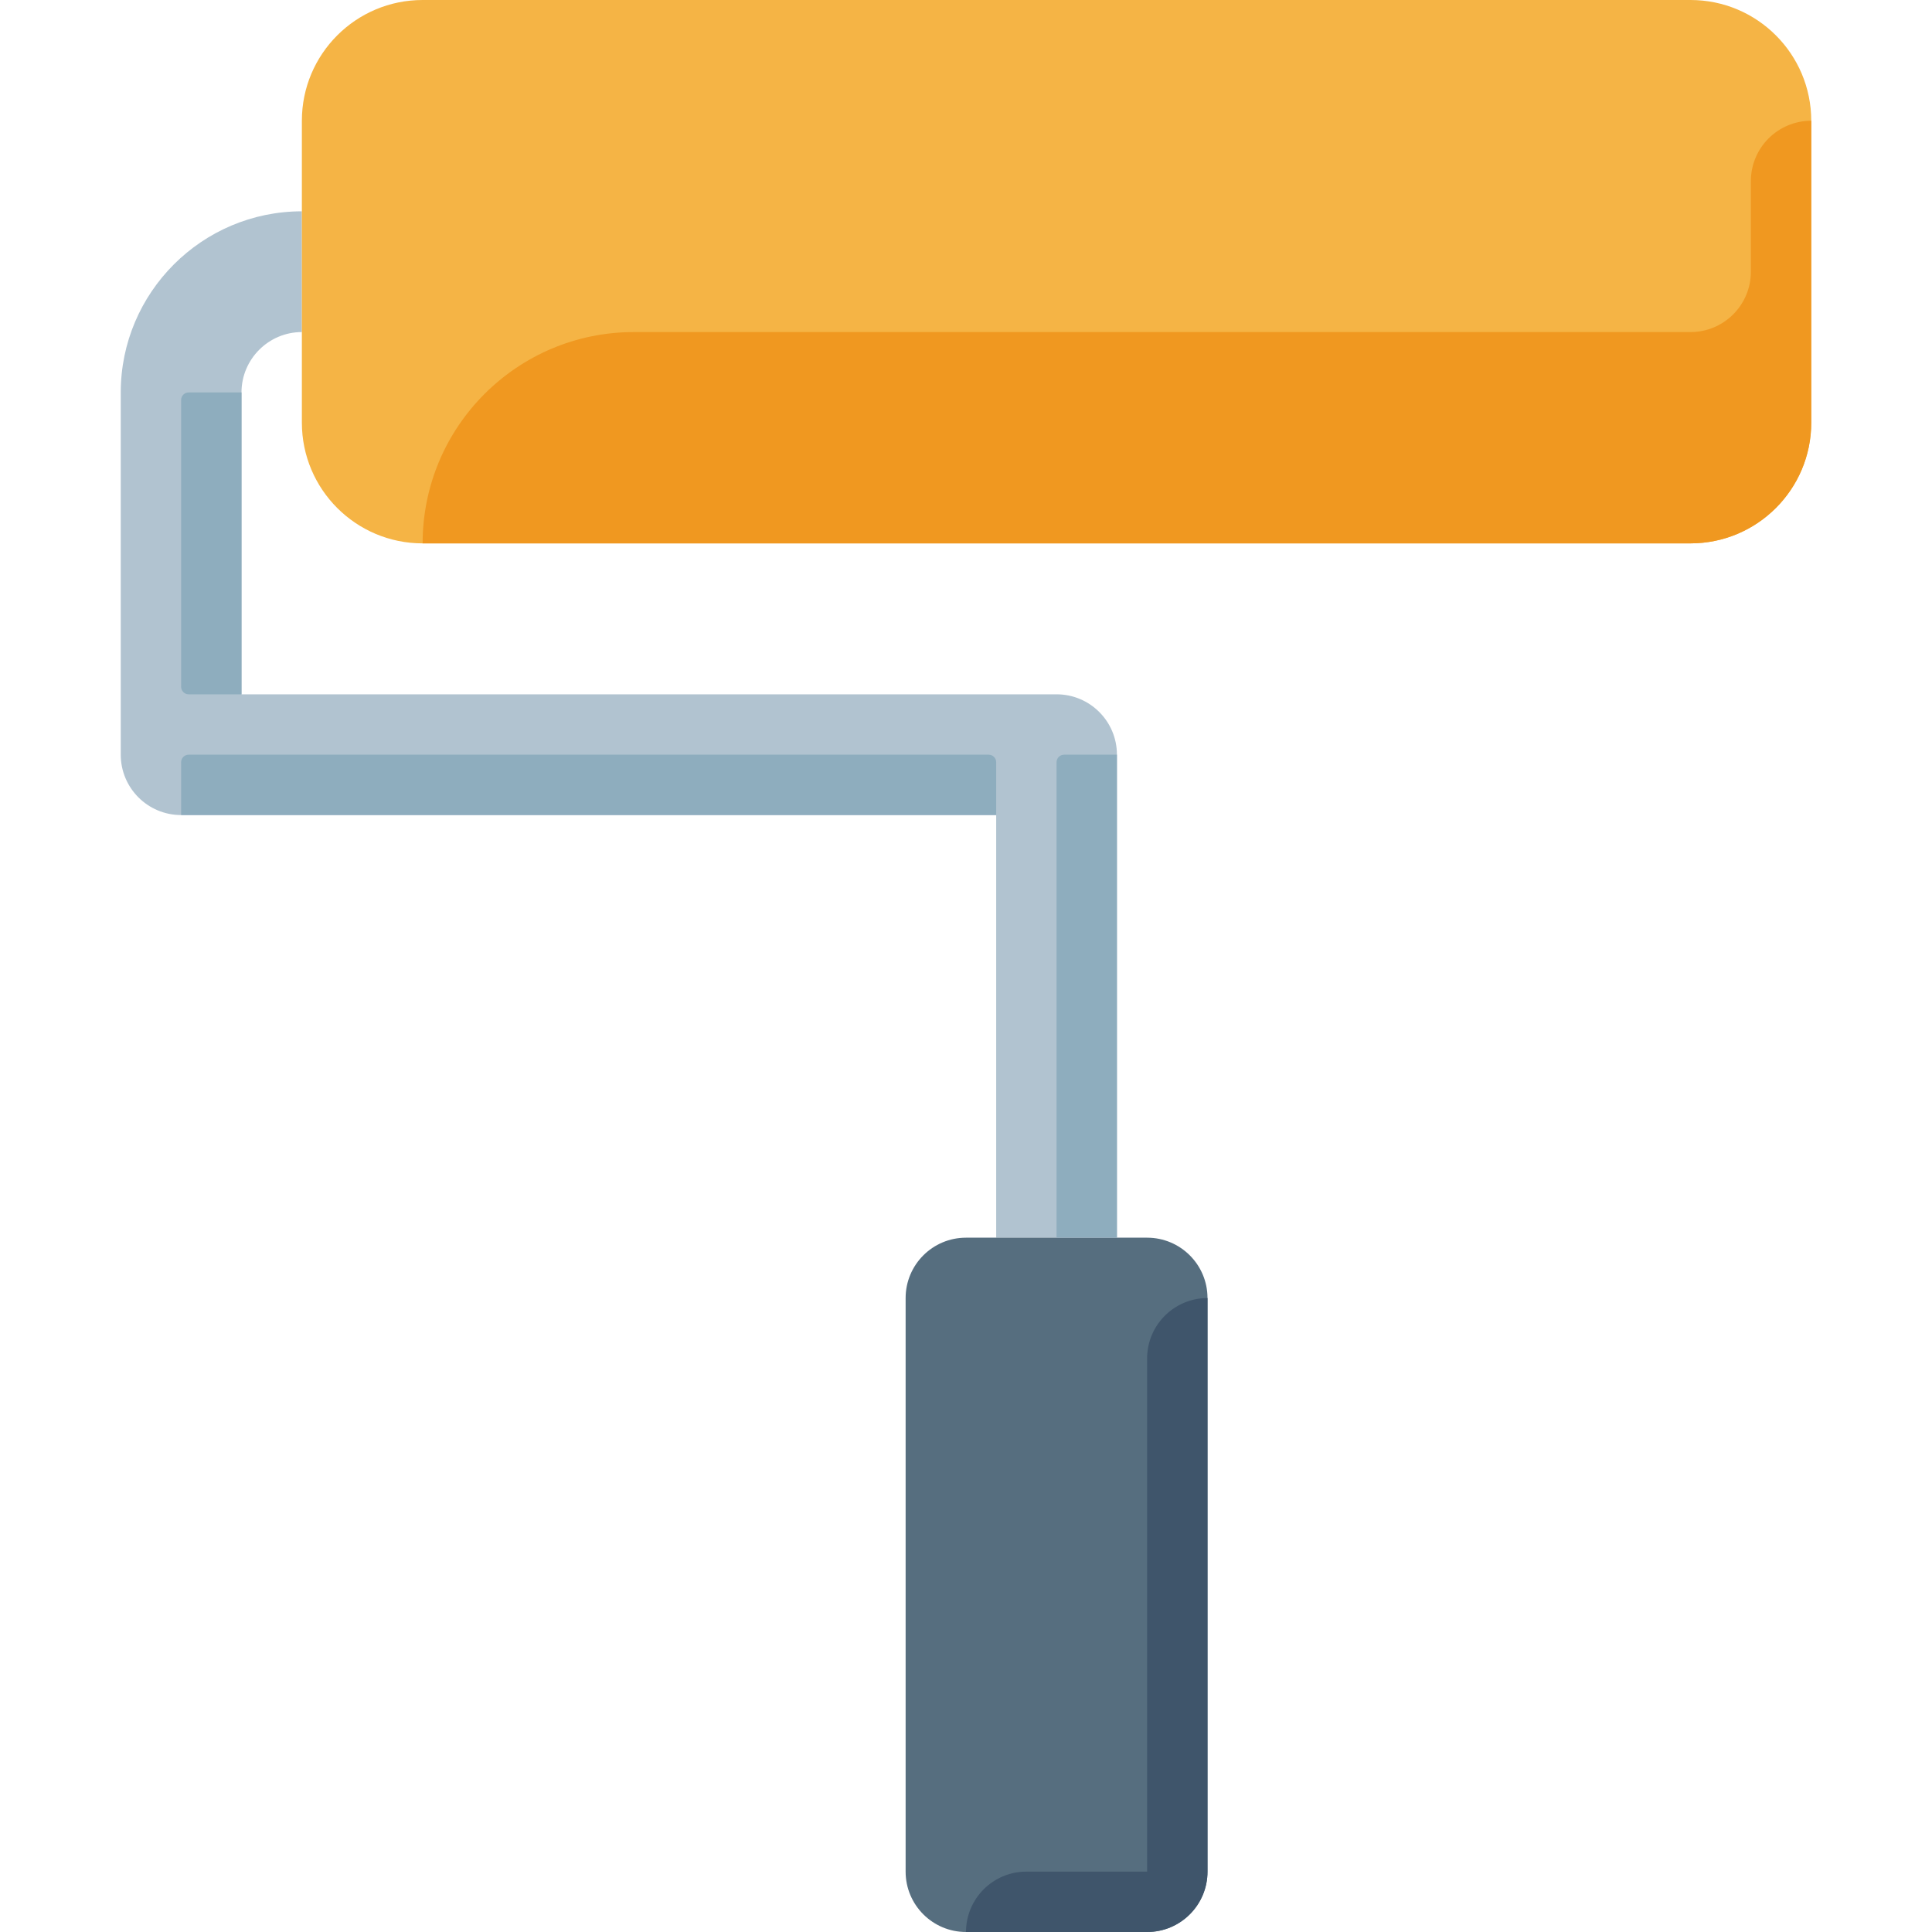 <?xml version="1.0" encoding="iso-8859-1"?>
<!-- Uploaded to: SVG Repo, www.svgrepo.com, Generator: SVG Repo Mixer Tools -->
<!DOCTYPE svg PUBLIC "-//W3C//DTD SVG 1.1//EN" "http://www.w3.org/Graphics/SVG/1.1/DTD/svg11.dtd">
<svg height="800px" width="800px" version="1.1" id="Capa_1" xmlns="http://www.w3.org/2000/svg" xmlns:xlink="http://www.w3.org/1999/xlink" 
	 viewBox="0 0 512 512" xml:space="preserve">
<g>
	<path style="fill:#B1C3D0;" d="M280,184H64v-80c0-8.824,7.18-16,16-16V56c-26.469,0-48,21.531-48,48v96c0,8.836,7.164,16,16,16h216
		v112h32V200C296,191.164,288.836,184,280,184z"/>
	<path style="fill:#566E7F;" d="M304,328h-48c-8.836,0-16,7.164-16,16v152c0,8.836,7.164,16,16,16h48c8.836,0,16-7.164,16-16V344
		C320,335.164,312.836,328,304,328z"/>
	<path style="fill:#F5B445;" d="M448,0H112C94.327,0,80,14.327,80,32v80c0,17.673,14.327,32,32,32h336c17.673,0,32-14.327,32-32V32
		C480,14.327,465.673,0,448,0z"/>
	<path style="fill:#F09820;" d="M464,48v24c0,8.837-7.163,16-16,16H168c-30.928,0-56,25.072-56,56v0l0,0h104h144h88
		c17.673,0,32-14.327,32-32V32l0,0C471.163,32,464,39.163,464,48z"/>
	<path style="fill:#3F556B;" d="M304,360v136h-32c-8.837,0-16,7.163-16,16l0,0h48c8.837,0,16-7.163,16-16V344l0,0
		C311.163,344,304,351.163,304,360z"/>
	<path style="fill:#8EADBE;" d="M280,328h16V200h-14c-1.105,0-2,0.895-2,2V328z"/>
	<path style="fill:#8EADBE;" d="M48,202v14h216v-14c0-1.105-0.895-2-2-2H50C48.895,200,48,200.895,48,202z"/>
	<path style="fill:#8EADBE;" d="M50,184h14v-80H50c-1.105,0-2,0.895-2,2v76C48,183.105,48.895,184,50,184z"/>
</g>
</svg>